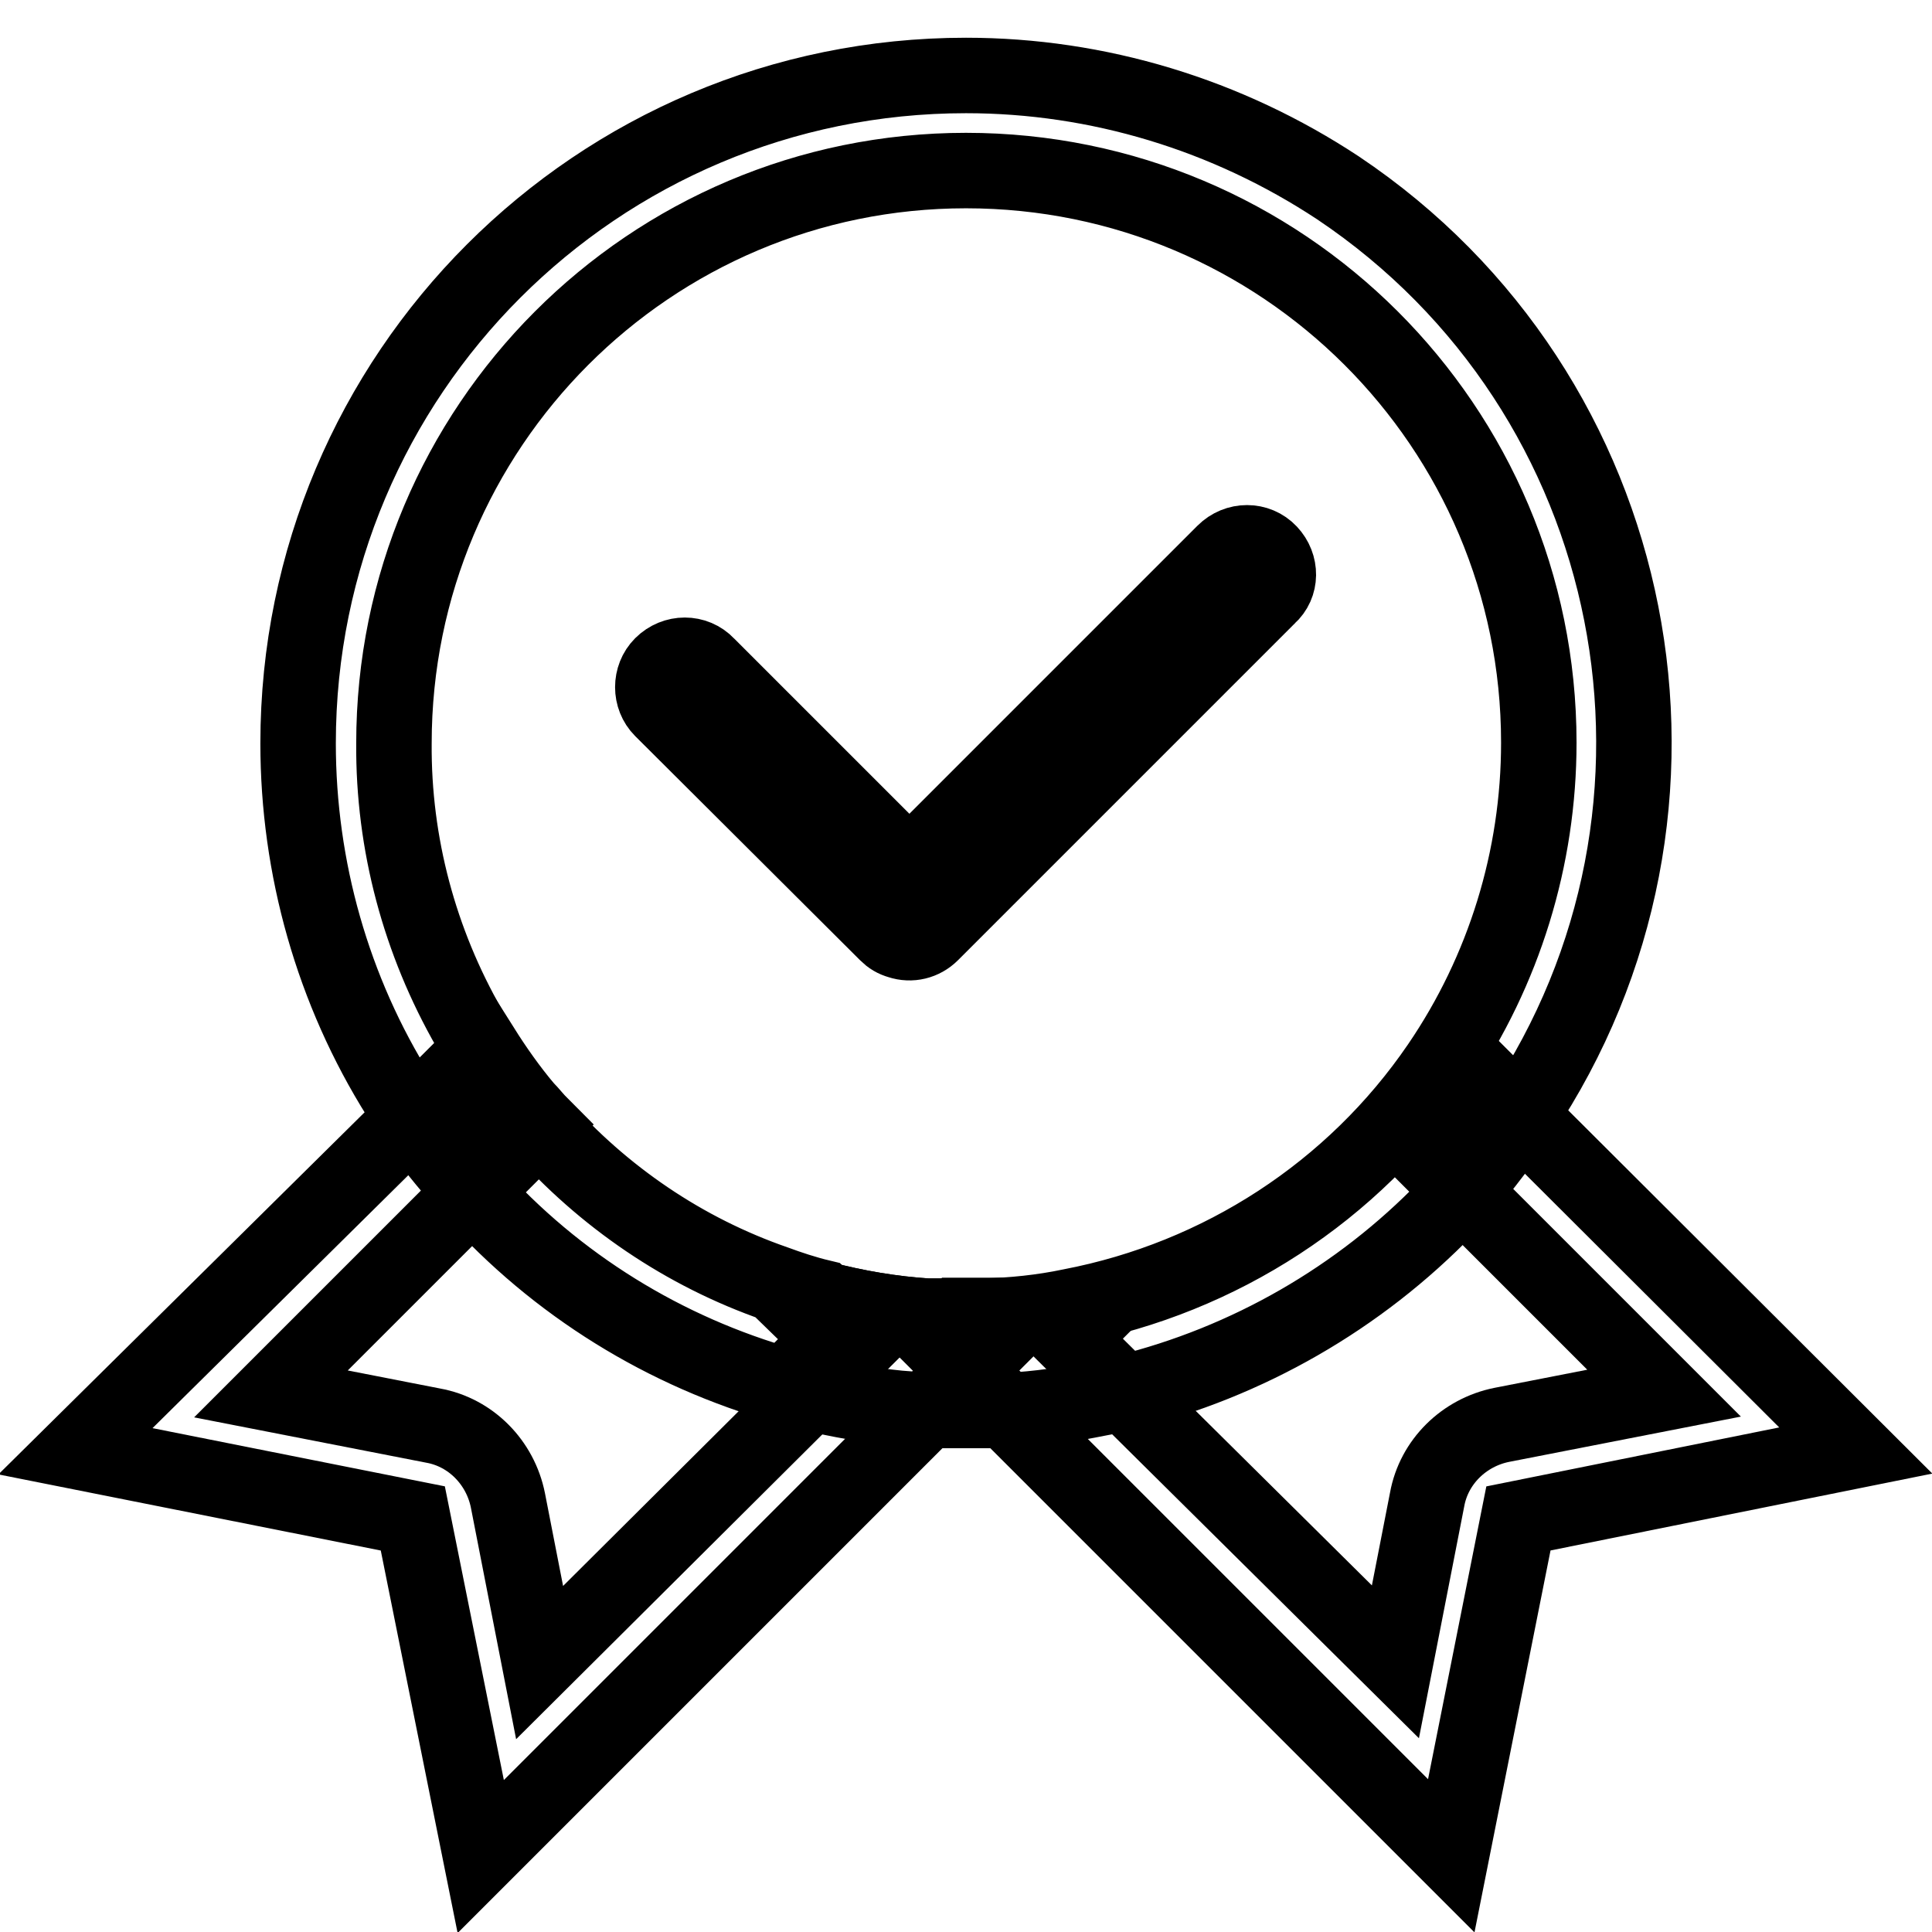 <?xml version="1.0" encoding="utf-8"?>
<!-- Svg Vector Icons : http://www.onlinewebfonts.com/icon -->
<!DOCTYPE svg PUBLIC "-//W3C//DTD SVG 1.1//EN" "http://www.w3.org/Graphics/SVG/1.1/DTD/svg11.dtd">
<svg version="1.1" xmlns="http://www.w3.org/2000/svg" xmlns:xlink="http://www.w3.org/1999/xlink" x="0px" y="0px" viewBox="0 0 256 256" enable-background="new 0 0 256 256" xml:space="preserve">
<g> <path stroke-width="10" fill-opacity="0" stroke="#000000"  d="M168.2,73.2c-1.6-1.7-4.3-1.7-6,0c0,0,0,0,0,0l-41.7,41.7L93.7,88.1c-1.6-1.7-4.3-1.7-6,0c0,0,0,0,0,0 c-1.6,1.6-1.6,4.3,0,5.9l29.8,29.7c0.5,0.5,1,0.8,1.7,1c1.5,0.5,3.1,0.1,4.2-1l44.7-44.7C169.8,77.5,169.8,74.9,168.2,73.2z"/> <path stroke-width="10" fill-opacity="0" stroke="#000000"  d="M108.8,171.9c-2.1-0.5-4.2-1.2-6.1-1.9c-12.1-4.2-22.8-11.5-31.3-21.1l-6.6,6.7l-2.2,2.2 c11.1,12.4,25.5,21.3,41.5,25.8l3.3,0.9l7.1-7.1L108.8,171.9z M108.8,171.9c-2.1-0.5-4.2-1.2-6.1-1.9 c-12.1-4.2-22.8-11.5-31.3-21.1l-6.6,6.7l-2.2,2.2c11.1,12.4,25.5,21.3,41.5,25.8l3.3,0.9l7.1-7.1L108.8,171.9z M128,10 c-48.9,0-88.5,39.6-88.5,88.5c0,16.5,4.6,32.8,13.4,46.8l1.6,2.6c1.9,2.7,3.9,5.3,6.1,7.8c0.6,0.8,1.3,1.5,2,2.2 c11.1,12.4,25.5,21.3,41.5,25.8l3.3,0.9c3.8,0.9,7.7,1.6,11.7,2l3.9,0.3h10.5c4.1-0.2,8.1-0.8,12.1-1.6c1.2-0.2,2.3-0.5,3.5-0.8 c16.2-4,31-12.5,42.6-24.5l2.1-2.2c2.1-2.4,4.1-5,6-7.6c0.6-0.8,1.2-1.6,1.7-2.5c27.2-40.6,16.4-95.6-24.2-122.8 C162.6,15.2,145.5,10,128,10z M190.7,141.2c-11.4,16.7-29,28.1-48.8,31.9c-3.8,0.8-7.7,1.2-11.6,1.3h-7.4c-4.7-0.3-9.4-1.1-14-2.3 c-2.1-0.5-4.2-1.2-6.1-1.9c-12.1-4.2-22.8-11.5-31.3-21.1c-0.7-0.7-1.3-1.5-2-2.2c-2.1-2.5-4-5.2-5.7-7.9c-0.5-0.9-1.1-1.8-1.6-2.7 c-6.6-11.5-10.1-24.5-10-37.8c0-41.9,33.9-75.9,75.8-75.9c41.9,0,75.9,33.9,75.9,75.8C203.9,113.7,199.3,128.6,190.7,141.2 L190.7,141.2z M108.8,171.9c-2.1-0.5-4.2-1.2-6.1-1.9c-12.1-4.2-22.8-11.5-31.3-21.1l-6.6,6.7l-2.2,2.2 c11.1,12.4,25.5,21.3,41.5,25.8l3.3,0.9l7.1-7.1L108.8,171.9z M102.7,170.1c-12.1-4.2-22.8-11.5-31.3-21.1c-0.7-0.7-1.3-1.5-2-2.2 l-8.9,8.8c0.6,0.8,1.3,1.5,2,2.2c11.1,12.4,25.5,21.3,41.5,25.8l6.2-6.2L102.7,170.1z"/> <path stroke-width="10" fill-opacity="0" stroke="#000000"  d="M129.1,174.4h-6.2c-4.7-0.3-9.4-1.1-14-2.3l5.5,5.5l-42.9,42.7l-4.2-21.5c-1-5-4.9-9-9.9-9.9l-21.5-4.2 l26.7-26.7l2.2-2.2l6.8-6.8c-0.7-0.7-1.3-1.5-2-2.2c-2.1-2.5-4-5.2-5.7-7.9l-9.2,9.2L10,192.3l44.7,8.9l9,44.8l59-59l0.3-0.3l5-5.1 l4.2-4.2L129.1,174.4z"/> <path stroke-width="10" fill-opacity="0" stroke="#000000"  d="M203.9,150.3l-2.5-2.5l-6.6-6.6c-2.3,3.5-4.9,6.8-7.8,9.9l9,9l24.5,24.5l-21.5,4.2c-5,1-9,4.9-9.9,9.9 l-4.2,21.5l-43.2-42.8l4.2-4.2c-4.5,0.8-9.1,1.2-13.7,1.1h-5.3l-3.1,3.1l68.5,68.5l8.9-44.7l44.7-9L203.9,150.3z"/></g>
</svg>